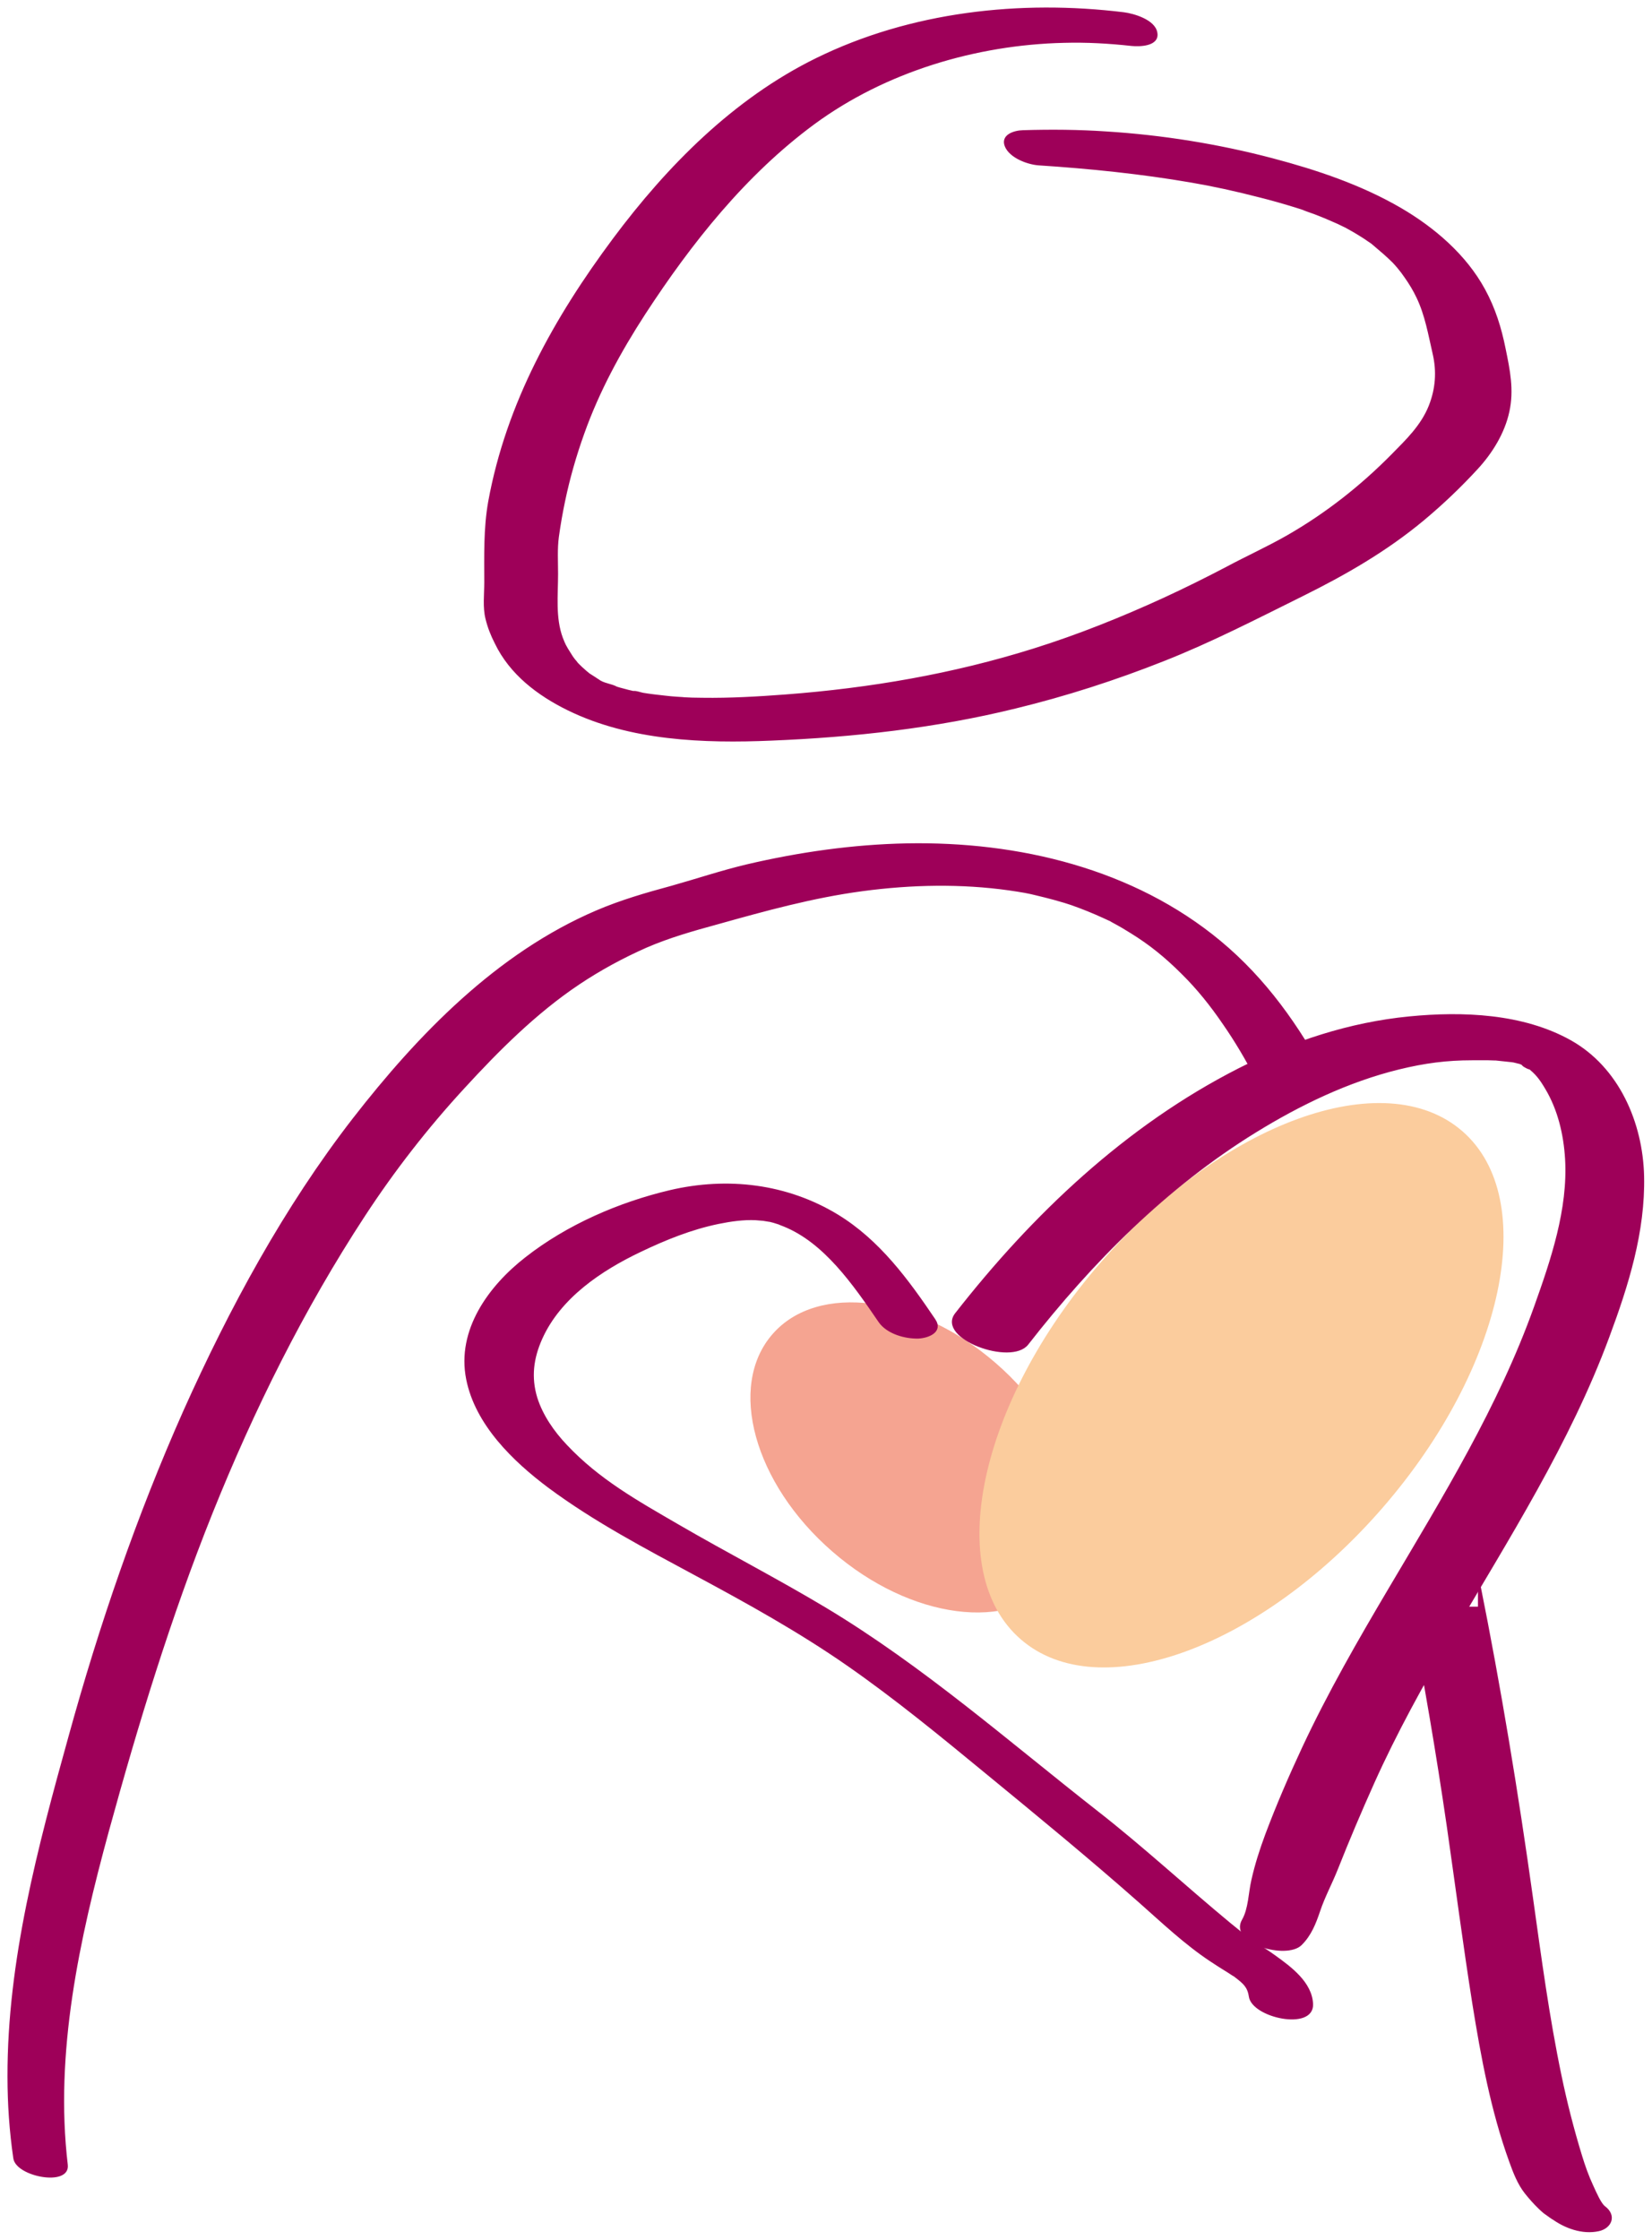 <?xml version="1.0" encoding="utf-8"?>
<!-- Generator: Adobe Illustrator 27.9.0, SVG Export Plug-In . SVG Version: 6.00 Build 0)  -->
<svg version="1.1" id="Ebene_1" xmlns="http://www.w3.org/2000/svg" xmlns:xlink="http://www.w3.org/1999/xlink" x="0px" y="0px"
	 viewBox="0 0 794.5 1077" style="enable-background:new 0 0 794.5 1077;" xml:space="preserve">
<style type="text/css">
	.st0{clip-path:url(#SVGID_00000163781227146659250860000016903708358124642974_);fill:#F5A491;}
	.st1{clip-path:url(#SVGID_00000163781227146659250860000016903708358124642974_);}
	.st2{clip-path:url(#SVGID_00000000182176491766776500000017482087899421240467_);fill:#FBCC9D;}
	.st3{clip-path:url(#SVGID_00000163781227146659250860000016903708358124642974_);fill:#9E0059;}
	.st4{clip-path:url(#SVGID_00000163781227146659250860000016903708358124642974_);fill:none;stroke:#9E0059;stroke-miterlimit:10;}
</style>
<g>
	<defs>
		<rect id="SVGID_1_" width="794.5" height="1077"/>
	</defs>
	<clipPath id="SVGID_00000106136021068447255050000011855134012044357514_">
		<use xlink:href="#SVGID_1_"  style="overflow:visible;"/>
	</clipPath>
	<path style="clip-path:url(#SVGID_00000106136021068447255050000011855134012044357514_);fill:#F5A491;" d="M400.3,746
		c37.6,32.7,85.8,39,107.5,14c21.7-25,8.8-71.8-28.8-104.5c-37.6-32.7-85.8-39-107.5-14C349.7,666.5,362.6,713.3,400.3,746"/>
	<g style="clip-path:url(#SVGID_00000106136021068447255050000011855134012044357514_);">
		<g>
			<defs>
				<rect id="SVGID_00000112618788254753566870000013867232424327359623_" x="361.7" y="392.8" width="503.1" height="509.2"/>
			</defs>
			<clipPath id="SVGID_00000071544823174074164090000004408757996323494297_">
				<use xlink:href="#SVGID_00000112618788254753566870000013867232424327359623_"  style="overflow:visible;"/>
			</clipPath>
			<path style="clip-path:url(#SVGID_00000071544823174074164090000004408757996323494297_);fill:#FBCC9D;" d="M490.9,788.2
				c37.5,32.6,115.4,4.3,174-63.2s75.8-148.6,38.4-181.1c-37.5-32.6-115.4-4.3-174,63.2C470.6,674.6,453.4,755.7,490.9,788.2"/>
		</g>
	</g>
	<path style="clip-path:url(#SVGID_00000106136021068447255050000011855134012044357514_);fill:#9E0059;" d="M540.5,6.4
		c-49.8-6.1-102.4-0.3-147.8,22c-39.5,19.4-71.4,51.6-97.5,86.6c-28.3,38-51.3,79.1-59.9,126.2c-2.3,12.9-1.9,25.8-1.9,38.9
		c0,5.7-0.8,11.9,0.6,17.4c1,4.1,2.5,7.9,4.4,11.6c7.1,14.8,20.4,24.9,34.9,32c29.8,14.6,65.2,15.9,97.8,14.5
		c39.4-1.6,78.8-6,117.1-15.4c24.3-5.9,48.2-13.6,71.4-22.8c22.8-9,44.3-20.1,66.3-31c21-10.4,40.7-21.7,58.7-36.7
		c9.1-7.6,17.7-15.8,25.7-24.5c7-7.6,12.9-17.1,15.1-27.3c2.3-10.4,0.3-20-1.8-30.2c-2-10-4.9-19.3-9.8-28.3
		c-9-16.6-24.2-29.6-40.3-39c-19.1-11.1-40.3-18.2-61.5-23.8c-26.2-6.9-53-11.2-80-12.9c-13.3-0.9-26.6-1-40-0.6
		c-4.1,0.1-10.5,2-8.2,7.3c2.3,5.2,10.5,8.2,15.6,8.6c24.6,1.6,49.2,4.1,73.6,8.3c10.5,1.8,21.1,4.1,33.1,7.2
		c5.6,1.4,11.2,3,16.7,4.7c1.9,0.6,3.9,1.2,5.8,1.9c-4.4-1.4,2.6,1,3.9,1.5c3.7,1.4,7.4,3,11,4.6c1.1,0.5,2.2,1.1,3.3,1.6
		c2.4,1-2.4-1.4-0.1-0.1c2.1,1.2,4.2,2.3,6.3,3.6c1.6,1,3.3,2,4.8,3.1c1,0.7,2,1.3,2.9,2c-0.5-0.4-2.2-1.7,0.1,0.2
		c3.2,2.7,6.4,5.4,9.4,8.4c0.1,0.1,1.7,1.9,0.5,0.5c0.6,0.7,1.2,1.4,1.8,2.1c1.2,1.4,2.3,2.9,3.4,4.5c2.2,3.1,4.2,6.4,5.8,9.8
		c4.1,8.5,5.7,18,7.8,27.1c2,8.6,1.4,17-1.9,25.3c-3.8,9.5-11,16.4-18,23.5c-15,15.2-31.8,28.4-50.3,39c-9.6,5.5-19.6,10-29.3,15.2
		c-9.9,5.2-20,10.2-30.2,14.9c-20.3,9.3-41.2,17.7-62.6,24.4c-38.9,12.2-78.6,19-119.2,22.1c-13.4,1-26.8,1.8-40.2,1.6
		c-3.3,0-6.6-0.1-9.9-0.3c-3.1-0.1,0.3,0,0.8,0c-1-0.1-2.1-0.1-3.1-0.2c-1.9-0.1-3.7-0.3-5.5-0.5c-3.7-0.4-7.3-0.8-10.9-1.4
		c-1.1-0.2-3.8-1.2-4.8-0.8c0.3-0.1,4.5,1,1.3,0.2c-1.2-0.3-2.3-0.5-3.5-0.8c-1.5-0.4-3-0.8-4.5-1.2c-0.7-0.2-1.5-0.5-2.2-0.7
		c-3-0.9,1,0.3,1.3,0.5c-2.7-1.7-6.8-1.7-9.3-3.9c3.5,2.9,0.1,0-1.3-0.8c-1.2-0.7-2.4-1.6-3.6-2.3c-1.8-1,2,1.9,0.6,0.4
		c-0.6-0.6-1.4-1.1-2-1.7c-1.2-1-2.3-2.1-3.4-3.2c-1.5-1.4,1.9,2.4-0.2-0.2c-0.4-0.6-0.9-1.1-1.3-1.6c-0.9-1.1-1.7-2.3-2.4-3.5
		c-0.8-1.2-1.5-2.4-2.2-3.7c-0.4-0.8-0.7-1.5-1.5-3.5c-3.6-9.8-2.3-20.6-2.3-30.9c0-6-0.4-12,0.4-17.9c0.8-5.8,1.8-11.5,3-17.2
		c2.3-11,5.4-21.8,9.2-32.4c7.3-20.5,17.6-39.4,29.4-57.6c22.3-34.2,48.4-67.1,81.5-91.5c34.3-25.2,77.9-38.2,120.2-39.2
		c10.9-0.3,21.7,0.3,32.6,1.5c3.9,0.4,13.1,0.2,11.9-5.9C555.1,9.9,545.2,7,540.5,6.4"/>
	
		<path style="clip-path:url(#SVGID_00000106136021068447255050000011855134012044357514_);fill:none;stroke:#9E0059;stroke-miterlimit:10;" d="
		M540.5,6.4c-49.8-6.1-102.4-0.3-147.8,22c-39.5,19.4-71.4,51.6-97.5,86.6c-28.3,38-51.3,79.1-59.9,126.2
		c-2.3,12.9-1.9,25.8-1.9,38.9c0,5.7-0.8,11.9,0.6,17.4c1,4.1,2.5,7.9,4.4,11.6c7.1,14.8,20.4,24.9,34.9,32
		c29.8,14.6,65.2,15.9,97.8,14.5c39.4-1.6,78.8-6,117.1-15.4c24.3-5.9,48.2-13.6,71.4-22.8c22.8-9,44.3-20.1,66.3-31
		c21-10.4,40.7-21.7,58.7-36.7c9.1-7.6,17.7-15.8,25.7-24.5c7-7.6,12.9-17.1,15.1-27.3c2.3-10.4,0.3-20-1.8-30.2
		c-2-10-4.9-19.3-9.8-28.3c-9-16.6-24.2-29.6-40.3-39c-19.1-11.1-40.3-18.2-61.5-23.8c-26.2-6.9-53-11.2-80-12.9
		c-13.3-0.9-26.6-1-40-0.6c-4.1,0.1-10.5,2-8.2,7.3c2.3,5.2,10.5,8.2,15.6,8.6c24.6,1.6,49.2,4.1,73.6,8.3
		c10.5,1.8,21.1,4.1,33.1,7.2c5.6,1.4,11.2,3,16.7,4.7c1.9,0.6,3.9,1.2,5.8,1.9c-4.4-1.4,2.6,1,3.9,1.5c3.7,1.4,7.4,3,11,4.6
		c1.1,0.5,2.2,1.1,3.3,1.6c2.4,1-2.4-1.4-0.1-0.1c2.1,1.2,4.2,2.3,6.3,3.6c1.6,1,3.3,2,4.8,3.1c1,0.7,2,1.3,2.9,2
		c-0.5-0.4-2.2-1.7,0.1,0.2c3.2,2.7,6.4,5.4,9.4,8.4c0.1,0.1,1.7,1.9,0.5,0.5c0.6,0.7,1.2,1.4,1.8,2.1c1.2,1.4,2.3,2.9,3.4,4.5
		c2.2,3.1,4.2,6.4,5.8,9.8c4.1,8.5,5.7,18,7.8,27.1c2,8.6,1.4,17-1.9,25.3c-3.8,9.5-11,16.4-18,23.5c-15,15.2-31.8,28.4-50.3,39
		c-9.6,5.5-19.6,10-29.3,15.2c-9.9,5.2-20,10.2-30.2,14.9c-20.3,9.3-41.2,17.7-62.6,24.4c-38.9,12.2-78.6,19-119.2,22.1
		c-13.4,1-26.8,1.8-40.2,1.6c-3.3,0-6.6-0.1-9.9-0.3c-3.1-0.1,0.3,0,0.8,0c-1-0.1-2.1-0.1-3.1-0.2c-1.9-0.1-3.7-0.3-5.5-0.5
		c-3.7-0.4-7.3-0.8-10.9-1.4c-1.1-0.2-3.8-1.2-4.8-0.8c0.3-0.1,4.5,1,1.3,0.2c-1.2-0.3-2.3-0.5-3.5-0.8c-1.5-0.4-3-0.8-4.5-1.2
		c-0.7-0.2-1.5-0.5-2.2-0.7c-3-0.9,1,0.3,1.3,0.5c-2.7-1.7-6.8-1.7-9.3-3.9c3.5,2.9,0.1,0-1.3-0.8c-1.2-0.7-2.4-1.6-3.6-2.3
		c-1.8-1,2,1.9,0.6,0.4c-0.6-0.6-1.4-1.1-2-1.7c-1.2-1-2.3-2.1-3.4-3.2c-1.5-1.4,1.9,2.4-0.2-0.2c-0.4-0.6-0.9-1.1-1.3-1.6
		c-0.9-1.1-1.7-2.3-2.4-3.5c-0.8-1.2-1.5-2.4-2.2-3.7c-0.4-0.8-0.7-1.5-1.5-3.5c-3.6-9.8-2.3-20.6-2.3-30.9c0-6-0.4-12,0.4-17.9
		c0.8-5.8,1.8-11.5,3-17.2c2.3-11,5.4-21.8,9.2-32.4c7.3-20.5,17.6-39.4,29.4-57.6c22.3-34.2,48.4-67.1,81.5-91.5
		c34.3-25.2,77.9-38.2,120.2-39.2c10.9-0.3,21.7,0.3,32.6,1.5c3.9,0.4,13.1,0.2,11.9-5.9C555.1,9.9,545.2,7,540.5,6.4z"/>
	<path style="clip-path:url(#SVGID_00000106136021068447255050000011855134012044357514_);fill:#9E0059;" d="M637.7,518.4
		c-13.1-24.7-29.2-47.5-51-65.6c-41.8-34.7-97-47.8-150.5-46.8c-25.9,0.5-51.8,4.2-77,10.1c-12.2,2.9-24.1,6.9-36.2,10.3
		c-12.2,3.3-24.3,6.8-36,11.8c-47.7,20.4-85.5,59.4-116.9,99.8c-33.1,42.7-59.4,91.3-81.4,140.4C66.2,729,48.2,781.5,33.5,834.8
		C18.7,888.1,4,942.7,4.1,998.4c0,13.2,0.9,26.3,2.8,39.3c1.2,8.4,26.4,13.2,25.2,3.2c-6.4-53.9,5.6-108.5,19.7-160.3
		c14.2-51.8,29.9-103.2,49.9-153.1c20-49.8,44-98.2,73.4-143.1c14.2-21.7,30.2-42.3,47.8-61.4c16.7-18.2,34.7-36.2,55.3-50
		c10.3-6.9,21.2-12.8,32.5-17.8c11.1-4.8,22.4-8,34.1-11.2c23.2-6.5,46-12.8,69.9-16c23.9-3.2,47.6-3.6,70.5-0.4
		c6.2,0.9,9.6,1.5,13.1,2.4c2.9,0.7,5.8,1.4,8.7,2.2c1.7,0.5,3.5,1,5.2,1.5c0.4,0.1,2.4,0.8,3.1,1c-0.3-0.1-0.6-0.2-0.8-0.3
		c1.2,0.4,1.3,0.5,0.8,0.3c5.4,1.9,10.6,4,15.8,6.4c0.9,0.4,1.7,0.8,2.6,1.2c-0.2-0.1,0,0,0.7,0.3c-0.2-0.1-0.4-0.2-0.7-0.3
		c0.3,0.2,1.9,1,2.2,1.2c2.8,1.5,5.5,3.1,8.2,4.8c8.9,5.5,16.4,11.5,24.6,19.7c7.3,7.2,13.8,15.3,19.8,24.1
		c5.9,8.5,11.1,17.3,15.8,26.5H637.7z M771.6,1061.2c-2-1.5-4.2-6.6-5.8-10.1c-2.2-4.7-3.9-9.5-5.4-14.4
		c-3.9-12.7-7.2-25.6-9.9-38.6c-5.9-28.2-9.7-56.8-13.7-85.3c-7.1-50.8-15.4-101.3-25.5-151.6v11.8h-32.8
		c6.7,34.9,12.7,69.9,17.8,105c4.1,28.5,7.8,57,12.3,85.4c4.1,25.5,8.9,51.5,17.7,75.8c1.9,5.3,4,10.8,7.5,15.2c2,2.5,4.2,5,6.5,7.2
		c0.7,0.7,1.5,1.4,2.3,2.1c0.5,0.4,6,4.3,3.8,2.6c6.2,4.6,14.6,7.7,22.4,6C774.5,1071.1,777.2,1065.4,771.6,1061.2"/>
	
		<path style="clip-path:url(#SVGID_00000106136021068447255050000011855134012044357514_);fill:none;stroke:#9E0059;stroke-miterlimit:10;" d="
		M637.7,518.4c-13.1-24.7-29.2-47.5-51-65.6c-41.8-34.7-97-47.8-150.5-46.8c-25.9,0.5-51.8,4.2-77,10.1
		c-12.2,2.9-24.1,6.9-36.2,10.3c-12.2,3.3-24.3,6.8-36,11.8c-47.7,20.4-85.5,59.4-116.9,99.8c-33.1,42.7-59.4,91.3-81.4,140.4
		C66.2,729,48.2,781.5,33.5,834.8C18.7,888.1,4,942.7,4.1,998.4c0,13.2,0.9,26.3,2.8,39.3c1.2,8.4,26.4,13.2,25.2,3.2
		c-6.4-53.9,5.6-108.5,19.7-160.3c14.2-51.8,29.9-103.2,49.9-153.1c20-49.8,44-98.2,73.4-143.1c14.2-21.7,30.2-42.3,47.8-61.4
		c16.7-18.2,34.7-36.2,55.3-50c10.3-6.9,21.2-12.8,32.5-17.8c11.1-4.8,22.4-8,34.1-11.2c23.2-6.5,46-12.8,69.9-16
		c23.9-3.2,47.6-3.6,70.5-0.4c6.2,0.9,9.6,1.5,13.1,2.4c2.9,0.7,5.8,1.4,8.7,2.2c1.7,0.5,3.5,1,5.2,1.5c0.4,0.1,2.4,0.8,3.1,1
		c-0.3-0.1-0.6-0.2-0.8-0.3c1.2,0.4,1.3,0.5,0.8,0.3c5.4,1.9,10.6,4,15.8,6.4c0.9,0.4,1.7,0.8,2.6,1.2c-0.2-0.1,0,0,0.7,0.3
		c-0.2-0.1-0.4-0.2-0.7-0.3c0.3,0.2,1.9,1,2.2,1.2c2.8,1.5,5.5,3.1,8.2,4.8c8.9,5.5,16.4,11.5,24.6,19.7
		c7.3,7.2,13.8,15.3,19.8,24.1c5.9,8.5,11.1,17.3,15.8,26.5H637.7z M771.6,1061.2c-2-1.5-4.2-6.6-5.8-10.1
		c-2.2-4.7-3.9-9.5-5.4-14.4c-3.9-12.7-7.2-25.6-9.9-38.6c-5.9-28.2-9.7-56.8-13.7-85.3c-7.1-50.8-15.4-101.3-25.5-151.6v11.8h-32.8
		c6.7,34.9,12.7,69.9,17.8,105c4.1,28.5,7.8,57,12.3,85.4c4.1,25.5,8.9,51.5,17.7,75.8c1.9,5.3,4,10.8,7.5,15.2c2,2.5,4.2,5,6.5,7.2
		c0.7,0.7,1.5,1.4,2.3,2.1c0.5,0.4,6,4.3,3.8,2.6c6.2,4.6,14.6,7.7,22.4,6C774.5,1071.1,777.2,1065.4,771.6,1061.2z"/>
	<path style="clip-path:url(#SVGID_00000106136021068447255050000011855134012044357514_);fill:#9E0059;" d="M449.4,634.6
		c-12.9-19.1-26.7-38-46.7-50.2c-24.4-14.8-52.8-18.1-80.3-11.7c-24.6,5.8-49.5,16.6-69.4,32.2c-17.6,13.7-33,34.7-28.3,58.2
		c4.3,21.7,22.4,39.2,39.4,51.9c22.1,16.4,46.6,29.2,70.7,42.2c24.9,13.4,49.5,27,72.8,43.2c23.3,16.2,45.3,34.3,67.3,52.4
		c24.6,20.2,49.2,40.4,73.1,61.5c11.1,9.8,22,20.2,34.4,28.4c2.2,1.5,4.5,2.9,6.7,4.3c1.2,0.7,2.4,1.5,3.6,2.3
		c2.2,1.4-0.4-0.5,1.8,1.2c3.6,2.8,5.9,4.6,6.6,9.4c1.4,9.8,30.4,16.1,29.9,3.7c-0.4-10.1-10.2-17.4-17.7-22.8
		c-3.3-2.4-6.8-4.6-10.2-6.8c-0.8-0.5-5.5-4-2.8-1.8c-3-2.4-6-4.9-9-7.3c-21.4-17.7-41.8-36.6-63.7-53.7
		c-42.8-33.5-83.9-69.7-130.7-97.8c-23.2-13.9-47.3-26.3-70.7-39.9c-20-11.6-38.4-21.9-53.9-38.4c-6.2-6.5-11.7-14.4-14.4-23
		c-3-9.9-1.8-19.1,2.4-28.5c8.9-19.9,28.7-33.1,47.6-42.1c12.1-5.8,24.5-10.8,37.6-13.5c5.9-1.2,12.1-2.1,18-1.8
		c0,0,3.5,0.3,3.6,0.3c0,0,4.2,0.7,3.2,0.5c1.2,0.3,2.4,0.6,3.5,1c1.9,0.6,2.2,0.7,1.1,0.4c0.8,0.3,1.6,0.6,2.3,0.9
		c19.4,7.9,33.3,27.8,45.7,46c3.8,5.6,12.4,8,18.8,7.8C446.2,642.9,453.2,640.3,449.4,634.6"/>
	
		<path style="clip-path:url(#SVGID_00000106136021068447255050000011855134012044357514_);fill:none;stroke:#9E0059;stroke-miterlimit:10;" d="
		M449.4,634.6c-12.9-19.1-26.7-38-46.7-50.2c-24.4-14.8-52.8-18.1-80.3-11.7c-24.6,5.8-49.5,16.6-69.4,32.2
		c-17.6,13.7-33,34.7-28.3,58.2c4.3,21.7,22.4,39.2,39.4,51.9c22.1,16.4,46.6,29.2,70.7,42.2c24.9,13.4,49.5,27,72.8,43.2
		c23.3,16.2,45.3,34.3,67.3,52.4c24.6,20.2,49.2,40.4,73.1,61.5c11.1,9.8,22,20.2,34.4,28.4c2.2,1.5,4.5,2.9,6.7,4.3
		c1.2,0.7,2.4,1.5,3.6,2.3c2.2,1.4-0.4-0.5,1.8,1.2c3.6,2.8,5.9,4.6,6.6,9.4c1.4,9.8,30.4,16.1,29.9,3.7
		c-0.4-10.1-10.2-17.4-17.7-22.8c-3.3-2.4-6.8-4.6-10.2-6.8c-0.8-0.5-5.5-4-2.8-1.8c-3-2.4-6-4.9-9-7.3
		c-21.4-17.7-41.8-36.6-63.7-53.7c-42.8-33.5-83.9-69.7-130.7-97.8c-23.2-13.9-47.3-26.3-70.7-39.9c-20-11.6-38.4-21.9-53.9-38.4
		c-6.2-6.5-11.7-14.4-14.4-23c-3-9.9-1.8-19.1,2.4-28.5c8.9-19.9,28.7-33.1,47.6-42.1c12.1-5.8,24.5-10.8,37.6-13.5
		c5.9-1.2,12.1-2.1,18-1.8c0,0,3.5,0.3,3.6,0.3c0,0,4.2,0.7,3.2,0.5c1.2,0.3,2.4,0.6,3.5,1c1.9,0.6,2.2,0.7,1.1,0.4
		c0.8,0.3,1.6,0.6,2.3,0.9c19.4,7.9,33.3,27.8,45.7,46c3.8,5.6,12.4,8,18.8,7.8C446.2,642.9,453.2,640.3,449.4,634.6z"/>
	<path style="clip-path:url(#SVGID_00000106136021068447255050000011855134012044357514_);fill:#9E0059;" d="M494.1,646.2
		c30.8-39.5,66.8-75.7,109.6-102.1c21.4-13.2,44.6-24.4,69.1-30.4c12.3-3,22.9-4.4,35.2-4.4c2.6,0,5.2,0,7.8,0c1,0,2.1,0.1,3.1,0.1
		c5,0.1-3.6-0.4,1.4,0.1c2.2,0.2,4.4,0.5,6.6,0.7c1.2,0.1,4.6,0.9,0-0.1c1.4,0.3,2.8,0.7,4.1,1c4.3,1-2.5-1.4-0.2-0.1
		c1,0.5,2.2,0.9,3.2,1.4c-5.1-2,3.9,3,0.9,0.6c4.1,3.2,5.9,5.6,8.7,10.3c6.1,10.2,8.9,22.2,9.6,34c1.4,24.2-6.9,48.6-14.9,71
		c-17.2,48.2-44.1,91.8-70,135.6c-14.8,25-29.3,50.2-41.6,76.5c-6.4,13.7-12.4,27.6-17.7,41.7c-2.7,7.3-5,14.4-6.7,22
		c-1.4,6-1.4,13.7-4.5,19.1c-6.4,10.9,20.9,18.5,27.8,11.7c4.6-4.5,6.8-10.2,8.8-16.1c2.3-6.9,5.8-13.3,8.5-20.1
		c5.5-13.9,11.4-27.8,17.5-41.4c10.9-24.3,23.9-47.7,37.3-70.7c27.4-46.8,56.9-92.8,75.8-143.9c9.2-24.7,17.3-50.5,16.7-77.2
		c-0.6-25.6-12-52-35-64.9c-22.9-12.8-51.8-13.9-77.4-11.4c-28.7,2.8-56.3,11.9-81.9,24.9c-54.1,27.5-99.1,70.2-136.2,117.7
		C450.9,643.3,486.3,656.2,494.1,646.2"/>
	
		<path style="clip-path:url(#SVGID_00000106136021068447255050000011855134012044357514_);fill:none;stroke:#9E0059;stroke-miterlimit:10;" d="
		M494.1,646.2c30.8-39.5,66.8-75.7,109.6-102.1c21.4-13.2,44.6-24.4,69.1-30.4c12.3-3,22.9-4.4,35.2-4.4c2.6,0,5.2,0,7.8,0
		c1,0,2.1,0.1,3.1,0.1c5,0.1-3.6-0.4,1.4,0.1c2.2,0.2,4.4,0.5,6.6,0.7c1.2,0.1,4.6,0.9,0-0.1c1.4,0.3,2.8,0.7,4.1,1
		c4.3,1-2.5-1.4-0.2-0.1c1,0.5,2.2,0.9,3.2,1.4c-5.1-2,3.9,3,0.9,0.6c4.1,3.2,5.9,5.6,8.7,10.3c6.1,10.2,8.9,22.2,9.6,34
		c1.4,24.2-6.9,48.6-14.9,71c-17.2,48.2-44.1,91.8-70,135.6c-14.8,25-29.3,50.2-41.6,76.5c-6.4,13.7-12.4,27.6-17.7,41.7
		c-2.7,7.3-5,14.4-6.7,22c-1.4,6-1.4,13.7-4.5,19.1c-6.4,10.9,20.9,18.5,27.8,11.7c4.6-4.5,6.8-10.2,8.8-16.1
		c2.3-6.9,5.8-13.3,8.5-20.1c5.5-13.9,11.4-27.8,17.5-41.4c10.9-24.3,23.9-47.7,37.3-70.7c27.4-46.8,56.9-92.8,75.8-143.9
		c9.2-24.7,17.3-50.5,16.7-77.2c-0.6-25.6-12-52-35-64.9c-22.9-12.8-51.8-13.9-77.4-11.4c-28.7,2.8-56.3,11.9-81.9,24.9
		c-54.1,27.5-99.1,70.2-136.2,117.7C450.9,643.3,486.3,656.2,494.1,646.2z"/>
</g>
</svg>
